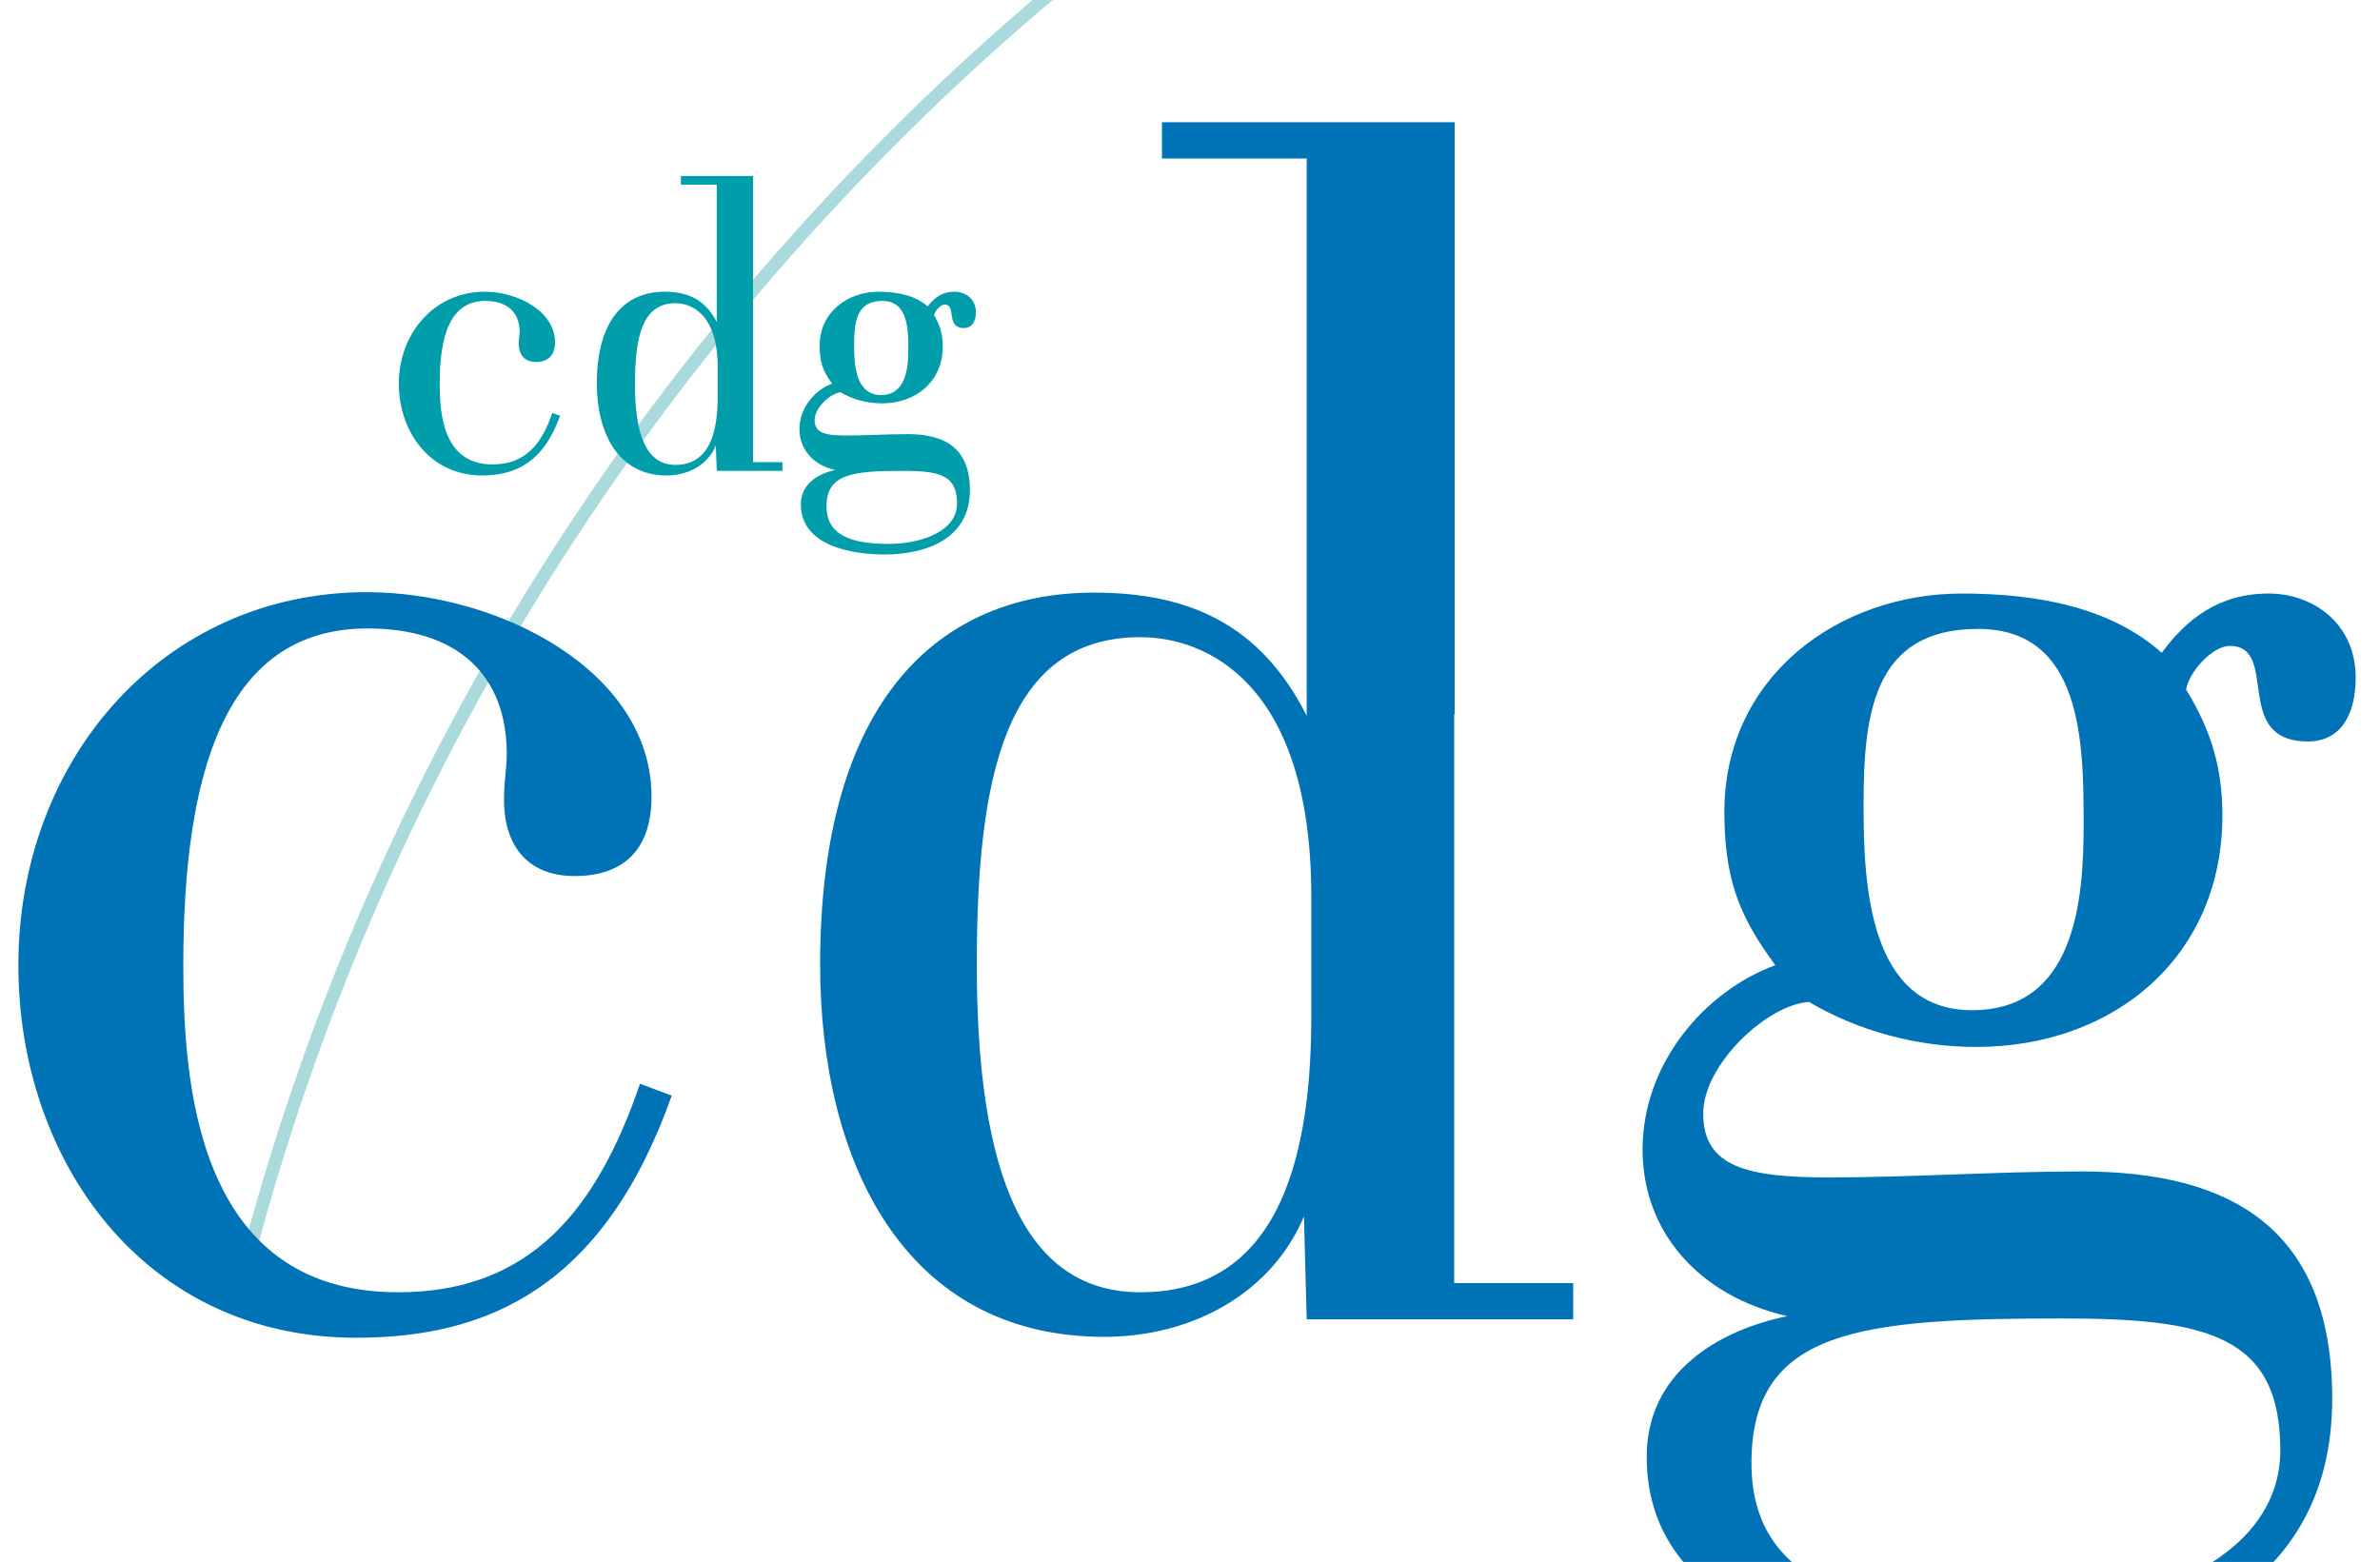 <?xml version="1.0" encoding="utf-8"?>
<!-- Generator: Adobe Illustrator 21.1.0, SVG Export Plug-In . SVG Version: 6.00 Build 0)  -->
<!DOCTYPE svg PUBLIC "-//W3C//DTD SVG 1.1//EN" "http://www.w3.org/Graphics/SVG/1.1/DTD/svg11.dtd">
<svg version="1.1" xmlns="http://www.w3.org/2000/svg" xmlns:xlink="http://www.w3.org/1999/xlink" x="0px" y="0px" width="518px"
	 height="340px" viewBox="0 0 518 340" style="enable-background:new 0 0 518 340;" xml:space="preserve">
<style type="text/css">
	.st0{display:none;}
	.st1{display:inline;}
	.st2{fill:none;}
	.st3{fill:none;stroke:#A2D7DA;stroke-width:2.835;stroke-miterlimit:10;}
	.st4{fill:none;stroke:#A2D7DA;stroke-width:4.252;stroke-miterlimit:10;}
	.st5{fill-rule:evenodd;clip-rule:evenodd;fill:#0076BF;}
	.st6{fill-rule:evenodd;clip-rule:evenodd;fill:#009BA7;}
	.st7{fill:none;stroke:#AADADC;stroke-width:2.835;stroke-miterlimit:10;}
	.st8{fill-rule:evenodd;clip-rule:evenodd;fill:#0073B7;}
	.st9{fill-rule:evenodd;clip-rule:evenodd;fill:#009DAA;}
</style>
<g id="Pantone" class="st0">
	<g class="st1">
		<path class="st2" d="M576.6-128.4V-248H-84v526.6H52.7C112.1,44.7,324.1-128.4,576.6-128.4z"/>
		<path class="st4" d="M576.6-128.4c-252.4,0-464.4,173.1-523.9,407"/>
	</g>
	<g class="st1">
		<path class="st5" d="M139.3,235.9c-9.5,27.7-24,45.4-52.7,45.4c-44.2,0-46.7-46.4-46.7-71.3c0-41.3,8.8-73.2,40.1-73.2
			c19.6,0,30.3,10.1,30.3,27.4c0,2.8-0.6,5.7-0.6,10.1c0,8.5,4.1,16.4,15.4,16.4c9.5,0,16.7-4.7,16.7-17.3
			c0-27.1-32.8-44.5-62.1-44.5C35.5,129,4,165.3,4,210.1c0,42.6,27.4,81.1,73.5,81.1c28.7,0,53.9-11,68.7-52.7L139.3,235.9
			L139.3,235.9z"/>
		<path class="st5" d="M386.4,210.1c-15.5,5.7-28.9,21.5-28.9,40.1c0,18,12.3,31.9,31.5,36.3c-15.1,3.1-30.6,12.3-30.6,30.6
			c0,37.2,46.7,44.2,73.8,44.2c36.3,0,75.4-13.3,75.4-56.8c0-36.9-21.8-49.5-54.6-49.5c-18.6,0-36.6,1.3-54.9,1.3
			c-17.7,0-27.4-2.2-27.4-13.9c0-10.7,13.9-23.7,23-24.3c10.7,6.3,23.5,9.8,36.4,9.8c30,0,53.6-19.6,53.6-50.4
			c0-10.4-2.5-18.6-7.9-27.4c0.6-3.8,5.7-9.5,9.5-9.5c11,0,0.3,20.8,17,20.8c7.3,0,10.4-6,10.4-13.9c0-12-9.5-18.3-18.9-18.3
			c-11,0-18,5.7-23.3,12.9c-11-9.8-26.8-12.9-43.5-12.9c-26.8,0-51.7,18-51.7,47.6C375.4,190.5,377.9,198.7,386.4,210.1L386.4,210.1
			z M405.6,175.4c0-19.6,1.9-38.5,24.9-38.5c22.7,0,23,24.6,23,42.6c0,16.7-1.9,40.4-24.3,40.4C406.6,219.9,405.6,192.1,405.6,175.4
			L405.6,175.4z M449,287c31.5,0,47.3,3.8,47.3,28.7c0,24.3-31.2,35.6-60.2,35.6c-32.2,0-54.9-7.3-54.9-32.8
			C381.2,289.3,404.9,287,449,287L449,287z"/>
		<path class="st5" d="M316.6,155.5l0-128.9h-63.7v7.9h31.5v121.3C274.4,136,258.9,129,238.1,129c-33.4,0-59.6,23-59.6,81
			c0,42.9,18.3,81,61.8,81c19.6,0,36.6-9.8,43.5-26.2l0.6,22.4h58v-7.9h-25.9V155.5L316.6,155.5z M285.4,221.1
			c0,27.4-5.4,60.2-37.2,60.2c-25.5,0-35.6-26.2-35.6-71.3c0-40.4,6-71.3,35.6-71.3c14.2,0,37.2,9.8,37.2,56.5V221.1L285.4,221.1z"
			/>
	</g>
	<g class="st1">
		<path class="st6" d="M120.2,89.9c-2.3,6.8-5.9,11.2-13,11.2c-10.9,0-11.5-11.4-11.5-17.6c0-10.2,2.2-18,9.9-18
			c4.8,0,7.5,2.5,7.5,6.8c0,0.7-0.2,1.4-0.2,2.5c0,2.1,1,4,3.8,4c2.3,0,4.1-1.2,4.1-4.3c0-6.7-8.1-11-15.3-11
			c-10.9,0-18.7,9-18.7,20c0,10.5,6.8,20,18.1,20c7.1,0,13.3-2.7,17-13L120.2,89.9"/>
		<path class="st6" d="M196.6,102.5c7.8,0,11.7,0.9,11.7,7.1c0,6-7.7,8.8-14.9,8.8c-7.9,0-13.5-1.8-13.5-8.1
			C179.8,103.1,185.7,102.5,196.6,102.5 M185.9,75c0-4.8,0.5-9.5,6.1-9.5c5.6,0,5.7,6.1,5.7,10.5c0,4.1-0.5,10-6,10
			C186.1,85.9,185.9,79.1,185.9,75z M181.1,83.5c-3.8,1.4-7.1,5.3-7.1,9.9c0,4.4,3,7.9,7.8,8.9c-3.7,0.8-7.5,3-7.5,7.5
			c0,9.2,11.5,10.9,18.2,10.9c8.9,0,18.6-3.3,18.6-14c0-9.1-5.4-12.2-13.5-12.2c-4.6,0-9,0.3-13.5,0.3c-4.4,0-6.8-0.5-6.8-3.4
			c0-2.6,3.4-5.8,5.7-6c2.6,1.6,5.8,2.4,9,2.4c7.4,0,13.2-4.8,13.2-12.4c0-2.6-0.6-4.6-1.9-6.8c0.2-0.9,1.4-2.3,2.3-2.3
			c2.7,0,0.1,5.1,4.2,5.1c1.8,0,2.6-1.5,2.6-3.4c0-3-2.3-4.5-4.7-4.5c-2.7,0-4.4,1.4-5.8,3.2c-2.7-2.4-6.6-3.2-10.7-3.2
			c-6.6,0-12.8,4.4-12.8,11.7C178.4,78.7,179,80.7,181.1,83.5z"/>
		<path class="st6" d="M156.2,86.3c0,6.8-1.3,14.9-9.2,14.9c-6.3,0-8.8-6.5-8.8-17.6c0-10,1.5-17.6,8.8-17.6c3.5,0,9.2,2.4,9.2,13.9
			V86.3 M163.9,70.1l0-31.8h-15.7v1.9h7.8v29.9c-2.5-4.9-6.3-6.6-11.4-6.6c-8.2,0-14.7,5.7-14.7,20c0,10.6,4.5,20,15.2,20
			c4.8,0,9-2.4,10.7-6.5l0.2,5.5h14.3v-1.9h-6.4V70.1z"/>
	</g>
</g>
<g id="CMYK">
	<g>
		<path class="st2" d="M576.6-128.4V-248H-84v526.6H52.7C112.1,44.7,324.1-128.4,576.6-128.4z"/>
		<path class="st7" d="M576.6-128.4c-252.4,0-464.4,173.1-523.9,407"/>
	</g>
	<g>
		<path class="st8" d="M139.3,235.9c-9.5,27.7-24,45.4-52.7,45.4c-44.2,0-46.7-46.4-46.7-71.3c0-41.3,8.8-73.2,40.1-73.2
			c19.6,0,30.3,10.1,30.3,27.4c0,2.8-0.6,5.7-0.6,10.1c0,8.5,4.1,16.4,15.4,16.4c9.5,0,16.7-4.7,16.7-17.3
			c0-27.1-32.8-44.5-62.1-44.5C35.5,129,4,165.3,4,210.1c0,42.6,27.4,81.1,73.5,81.1c28.7,0,53.9-11,68.7-52.7L139.3,235.9
			L139.3,235.9z"/>
		<path class="st8" d="M386.4,210.1c-15.5,5.7-28.9,21.5-28.9,40.1c0,18,12.3,31.9,31.5,36.3c-15.1,3.1-30.6,12.3-30.6,30.6
			c0,37.2,46.7,44.2,73.8,44.2c36.3,0,75.4-13.3,75.4-56.8c0-36.9-21.8-49.5-54.6-49.5c-18.6,0-36.6,1.3-54.9,1.3
			c-17.7,0-27.4-2.2-27.4-13.9c0-10.7,13.9-23.7,23-24.3c10.7,6.3,23.5,9.8,36.4,9.8c30,0,53.6-19.6,53.6-50.4
			c0-10.4-2.5-18.6-7.9-27.4c0.6-3.8,5.7-9.5,9.5-9.5c11,0,0.3,20.8,17,20.8c7.3,0,10.4-6,10.4-13.9c0-12-9.5-18.3-18.9-18.3
			c-11,0-18,5.7-23.3,12.9c-11-9.8-26.8-12.9-43.5-12.9c-26.8,0-51.7,18-51.7,47.6C375.4,190.5,377.9,198.7,386.4,210.1L386.4,210.1
			z M405.6,175.4c0-19.6,1.9-38.5,24.9-38.5c22.7,0,23,24.6,23,42.6c0,16.7-1.9,40.4-24.3,40.4C406.6,219.9,405.6,192.1,405.6,175.4
			L405.6,175.4z M449,287c31.5,0,47.3,3.8,47.3,28.7c0,24.3-31.2,35.6-60.2,35.6c-32.2,0-54.9-7.3-54.9-32.8
			C381.2,289.3,404.9,287,449,287L449,287z"/>
		<path class="st8" d="M316.6,155.5l0-128.9h-63.7v7.9h31.5v121.3C274.4,136,258.9,129,238.1,129c-33.4,0-59.6,23-59.6,81
			c0,42.9,18.3,81,61.8,81c19.6,0,36.6-9.8,43.5-26.2l0.6,22.4h58v-7.9h-25.9V155.5L316.6,155.5z M285.4,221.1
			c0,27.4-5.4,60.2-37.2,60.2c-25.5,0-35.6-26.2-35.6-71.3c0-40.4,6-71.3,35.6-71.3c14.2,0,37.2,9.8,37.2,56.5V221.1L285.4,221.1z"
			/>
	</g>
	<g>
		<path class="st9" d="M120.2,89.9c-2.3,6.8-5.9,11.2-13,11.2c-10.9,0-11.5-11.4-11.5-17.6c0-10.2,2.2-18,9.9-18
			c4.8,0,7.5,2.5,7.5,6.8c0,0.7-0.2,1.4-0.2,2.5c0,2.1,1,4,3.8,4c2.3,0,4.1-1.2,4.1-4.3c0-6.7-8.1-11-15.3-11
			c-10.9,0-18.7,9-18.7,20c0,10.5,6.8,20,18.1,20c7.1,0,13.3-2.7,17-13L120.2,89.9"/>
		<path class="st9" d="M196.6,102.5c7.8,0,11.7,0.9,11.7,7.1c0,6-7.7,8.8-14.9,8.8c-7.9,0-13.5-1.8-13.5-8.1
			C179.8,103.1,185.7,102.5,196.6,102.5 M185.9,75c0-4.8,0.5-9.5,6.1-9.5c5.6,0,5.7,6.1,5.7,10.5c0,4.1-0.5,10-6,10
			C186.1,85.9,185.9,79.1,185.9,75z M181.1,83.5c-3.8,1.4-7.1,5.3-7.1,9.9c0,4.4,3,7.9,7.8,8.9c-3.7,0.8-7.5,3-7.5,7.5
			c0,9.2,11.5,10.9,18.2,10.9c8.9,0,18.6-3.3,18.6-14c0-9.1-5.4-12.2-13.5-12.2c-4.6,0-9,0.3-13.5,0.3c-4.4,0-6.8-0.5-6.8-3.4
			c0-2.6,3.4-5.8,5.7-6c2.6,1.6,5.8,2.4,9,2.4c7.4,0,13.2-4.8,13.2-12.4c0-2.6-0.6-4.6-1.9-6.8c0.2-0.9,1.4-2.3,2.3-2.3
			c2.7,0,0.1,5.1,4.2,5.1c1.8,0,2.6-1.5,2.6-3.4c0-3-2.3-4.5-4.7-4.5c-2.7,0-4.4,1.4-5.8,3.2c-2.7-2.4-6.6-3.2-10.7-3.2
			c-6.6,0-12.8,4.4-12.8,11.7C178.4,78.7,179,80.7,181.1,83.5z"/>
		<path class="st9" d="M156.2,86.3c0,6.8-1.3,14.9-9.2,14.9c-6.3,0-8.8-6.5-8.8-17.6c0-10,1.5-17.6,8.8-17.6c3.5,0,9.2,2.4,9.2,13.9
			V86.3 M163.9,70.1l0-31.8h-15.7v1.9h7.8v29.9c-2.5-4.9-6.3-6.6-11.4-6.6c-8.2,0-14.7,5.7-14.7,20c0,10.6,4.5,20,15.2,20
			c4.8,0,9-2.4,10.7-6.5l0.2,5.5h14.3v-1.9h-6.4V70.1z"/>
	</g>
</g>
</svg>
